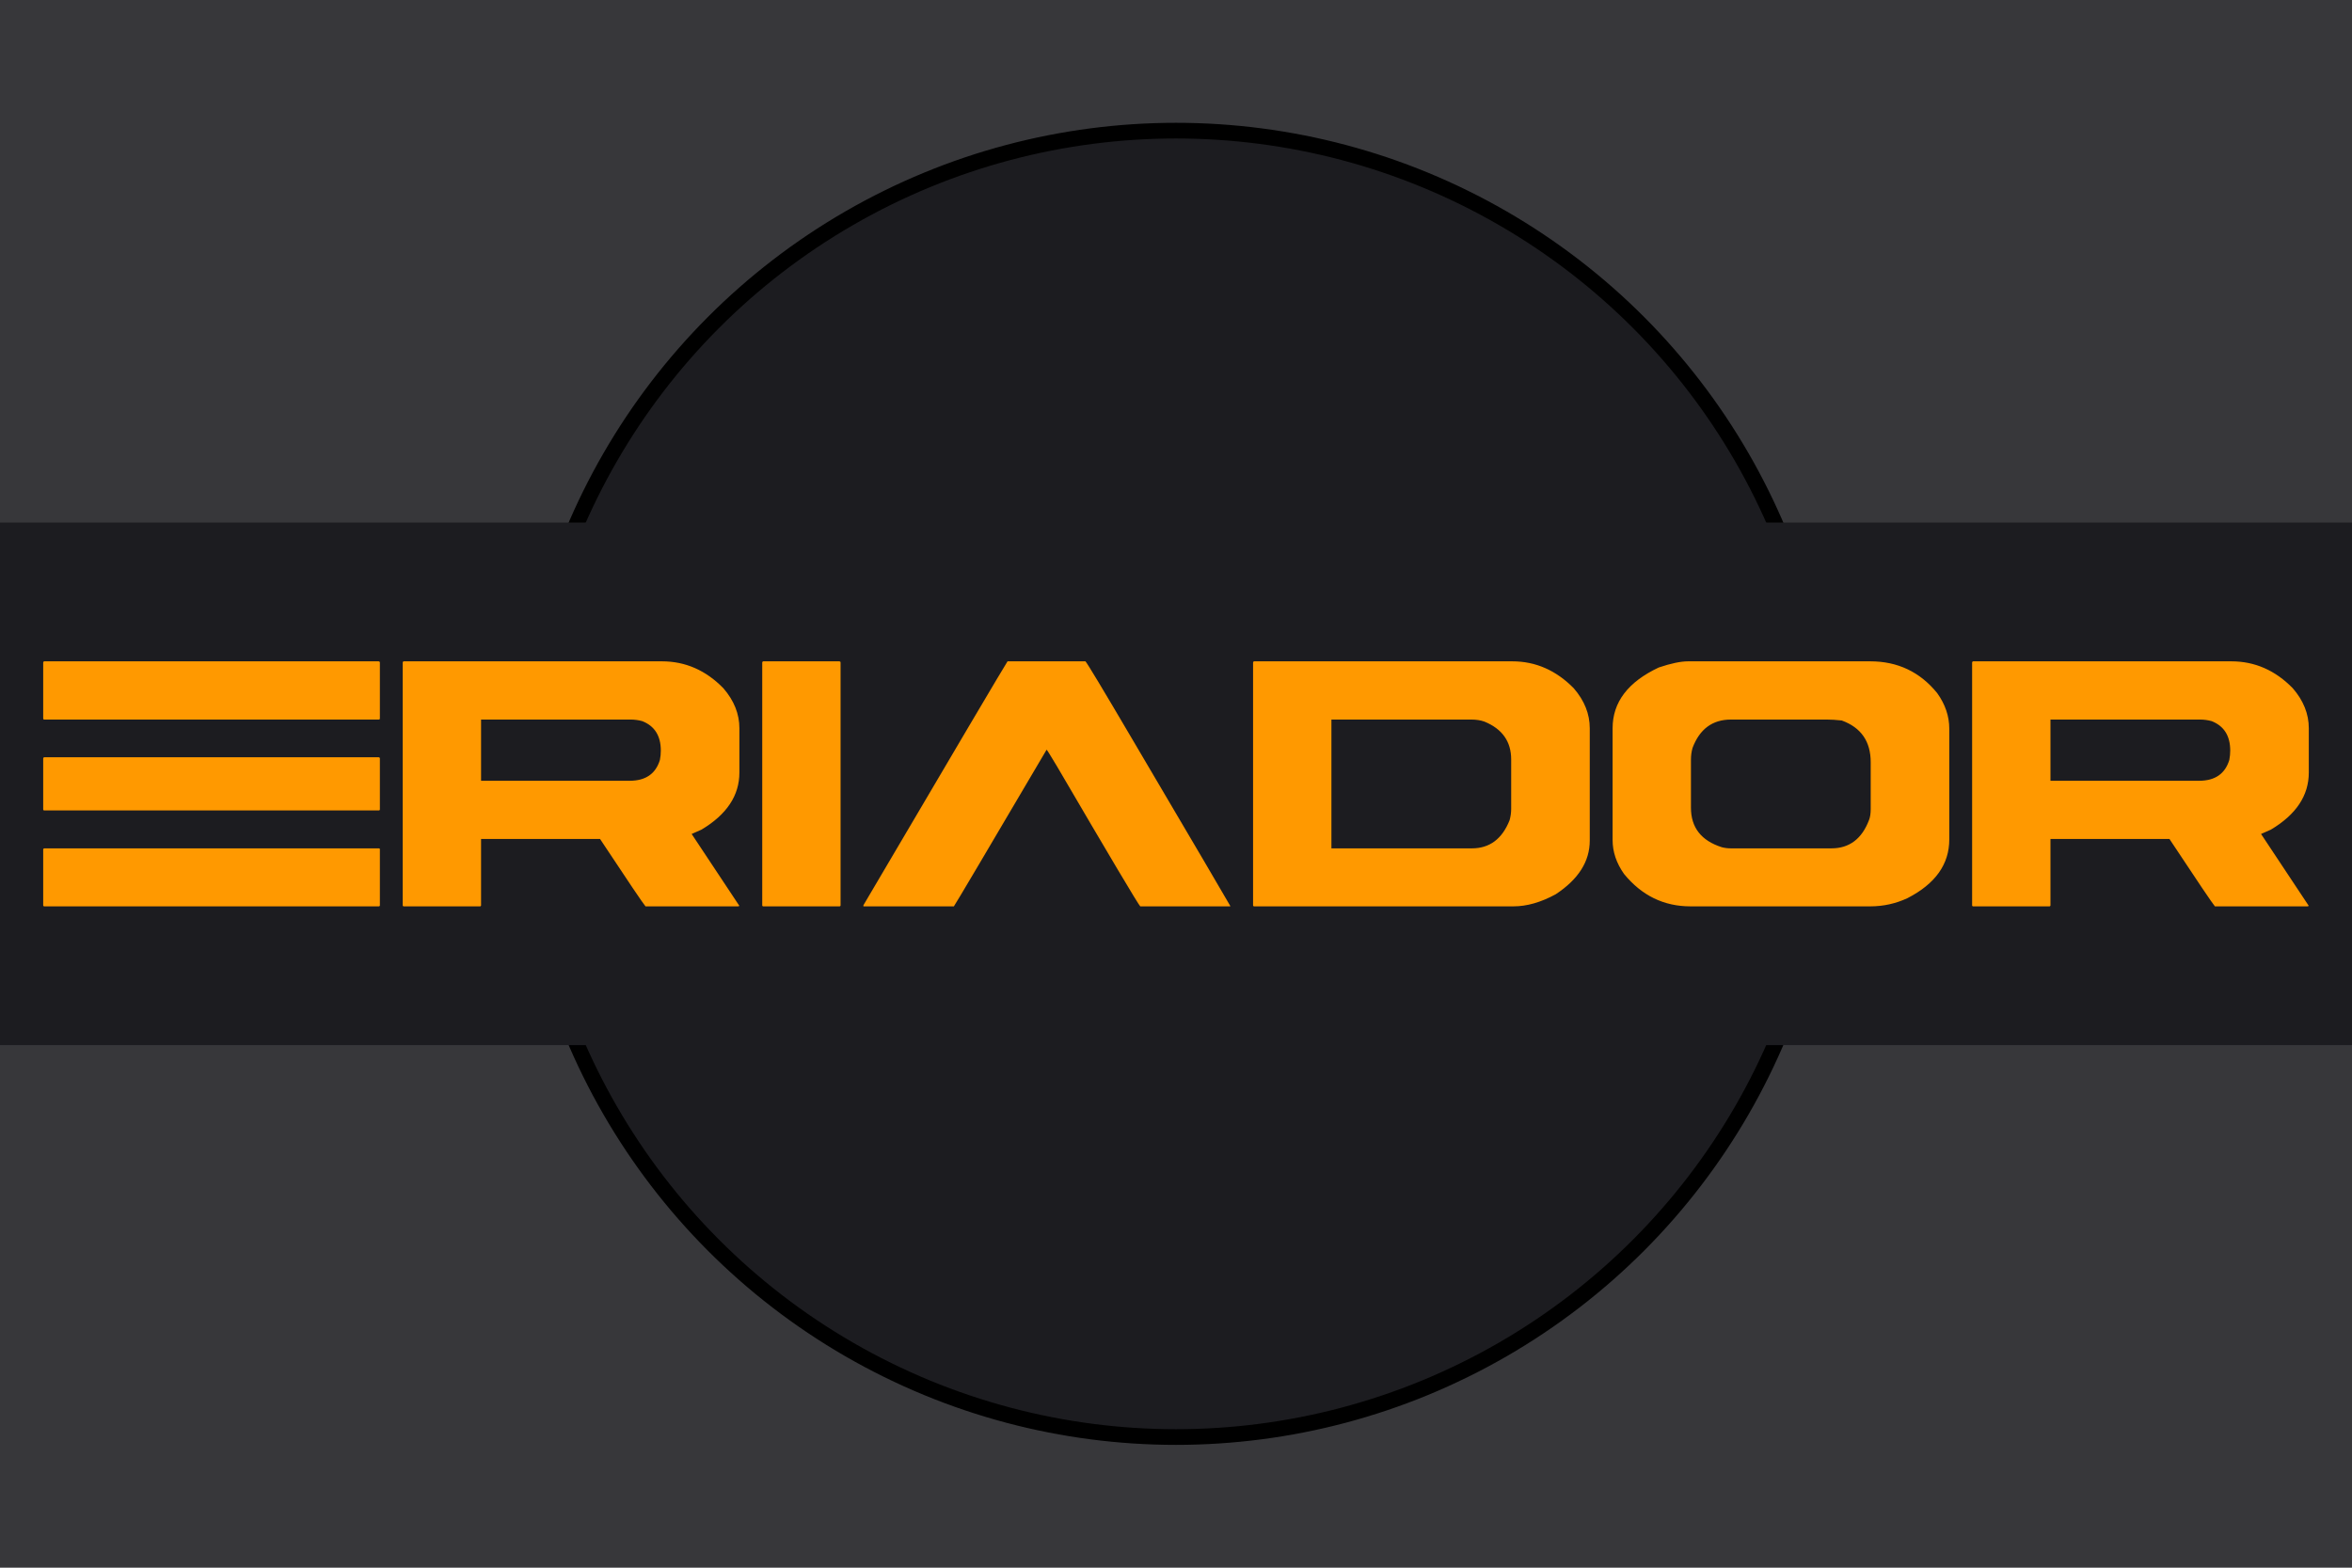 <svg width="900" height="600" preserveAspectRatio="xMinYMin meet" id="svg2390" xmlns="http://www.w3.org/2000/svg">
  <defs></defs>
  <title>GeoBrol - Drapeau de l'Eriador - mondes de Tolkien (fictif)</title>
  <style>.t{fill:#f90;}</style>
  <path d="M900 0H0v600h900z" fill="#37373a"></path>
  <g fill="#1c1c20">
    <circle cx="450" cy="300" r="250" stroke="#000" stroke-width="6"></circle>
    <path d="M0 200h900v200H0z"></path>
  </g>
  <g class="t">
    <path d="M 16.968 253.109 L 144.925 253.109 C 145.216 253.167 145.362 253.313 145.362 253.546 L 145.362 274.959 C 145.362 275.25 145.216 275.396 144.925 275.396 L 16.968 275.396 C 16.677 275.396 16.531 275.25 16.531 274.959 L 16.531 253.546 C 16.59 253.255 16.735 253.109 16.968 253.109 Z M 16.968 289.818 L 144.925 289.818 C 145.216 289.876 145.362 290.022 145.362 290.255 L 145.362 309.745 C 145.362 310.036 145.216 310.182 144.925 310.182 L 16.968 310.182 C 16.677 310.182 16.531 310.036 16.531 309.745 L 16.531 290.255 C 16.59 289.964 16.735 289.818 16.968 289.818 Z M 16.968 324.691 L 144.925 324.691 C 145.216 324.691 145.362 324.808 145.362 325.041 L 145.362 346.454 C 145.362 346.745 145.216 346.891 144.925 346.891 L 16.968 346.891 C 16.677 346.891 16.531 346.745 16.531 346.454 L 16.531 325.041 C 16.59 324.808 16.735 324.691 16.968 324.691 Z M 154.538 253.109 L 253.302 253.109 C 262.275 253.109 270.113 256.547 276.814 263.422 C 280.893 268.142 282.932 273.24 282.932 278.717 L 282.932 295.673 C 282.932 304.472 278.096 311.755 268.423 317.524 L 264.665 319.185 L 282.932 346.716 L 282.495 346.891 L 247.009 346.891 C 246.135 345.9 240.337 337.306 229.616 321.108 L 184.08 321.108 L 184.08 346.454 C 184.08 346.745 183.934 346.891 183.643 346.891 L 154.538 346.891 C 154.247 346.891 154.101 346.745 154.101 346.454 L 154.101 253.546 C 154.159 253.255 154.305 253.109 154.538 253.109 Z M 184.08 275.396 L 184.08 298.82 L 240.979 298.82 C 247.038 298.82 250.884 296.169 252.516 290.866 C 252.749 289.643 252.865 288.448 252.865 287.283 C 252.865 281.631 250.505 277.873 245.786 276.008 C 244.329 275.6 242.843 275.396 241.328 275.396 L 184.08 275.396 Z M 292.107 253.109 L 321.212 253.109 C 321.503 253.167 321.649 253.313 321.649 253.546 L 321.649 346.454 C 321.649 346.745 321.503 346.891 321.212 346.891 L 292.107 346.891 C 291.816 346.891 291.67 346.745 291.67 346.454 L 291.67 253.546 C 291.729 253.255 291.874 253.109 292.107 253.109 Z M 385.541 253.109 L 415.345 253.109 C 415.928 253.633 422.075 263.859 433.787 283.787 C 457.444 323.934 469.768 344.91 470.758 346.716 L 470.758 346.891 L 436.322 346.891 C 435.506 346.076 424.872 328.187 404.42 293.226 C 401.915 289.031 400.604 286.933 400.487 286.933 C 377.471 326.031 365.643 346.017 365.002 346.891 L 330.39 346.891 L 330.39 346.454 C 365.817 286.263 384.201 255.148 385.541 253.109 Z M 479.93 253.109 L 578.695 253.109 C 587.61 253.109 595.447 256.547 602.206 263.422 C 606.285 268.142 608.325 273.24 608.325 278.717 L 608.325 321.719 C 608.325 329.702 603.984 336.548 595.302 342.259 C 589.65 345.347 584.26 346.891 579.132 346.891 L 479.93 346.891 C 479.639 346.891 479.493 346.745 479.493 346.454 L 479.493 253.546 C 479.552 253.255 479.697 253.109 479.93 253.109 Z M 509.472 275.396 L 509.472 324.691 L 563.225 324.691 C 569.984 324.691 574.791 321.108 577.646 313.941 C 578.054 312.484 578.258 311.027 578.258 309.57 L 578.258 290.692 C 578.258 283.816 574.849 278.98 568.032 276.183 C 566.575 275.658 564.886 275.396 562.963 275.396 L 509.472 275.396 Z M 645.998 253.109 L 715.658 253.109 C 726.146 253.109 734.682 257.158 741.267 265.257 C 744.355 269.569 745.899 274.114 745.899 278.892 L 745.899 321.282 C 745.899 330.78 740.568 338.268 729.905 343.745 C 725.418 345.842 720.669 346.891 715.658 346.891 L 646.872 346.891 C 636.675 346.891 628.197 342.754 621.438 334.48 C 618.525 330.343 617.068 326.032 617.068 321.545 L 617.068 278.717 C 617.068 268.754 622.953 261.004 634.723 255.468 C 639.385 253.895 643.143 253.109 645.998 253.109 Z M 647.047 290.692 L 647.047 309.133 C 647.047 316.708 650.98 321.749 658.847 324.254 C 659.954 324.545 661.119 324.691 662.343 324.691 L 700.8 324.691 C 707.675 324.691 712.482 321.049 715.221 313.766 C 715.629 312.717 715.833 311.319 715.833 309.57 L 715.833 291.74 C 715.833 283.757 712.133 278.426 704.733 275.746 C 702.577 275.513 700.683 275.396 699.052 275.396 L 662.343 275.396 C 655.292 275.396 650.398 279.009 647.659 286.234 C 647.251 287.691 647.047 289.177 647.047 290.692 Z M 755.075 253.109 L 853.839 253.109 C 862.812 253.109 870.65 256.547 877.351 263.422 C 881.43 268.142 883.469 273.24 883.469 278.717 L 883.469 295.673 C 883.469 304.472 878.633 311.755 868.96 317.524 L 865.202 319.185 L 883.469 346.716 L 883.032 346.891 L 847.546 346.891 C 846.672 345.9 840.874 337.306 830.153 321.108 L 784.617 321.108 L 784.617 346.454 C 784.617 346.745 784.471 346.891 784.18 346.891 L 755.075 346.891 C 754.784 346.891 754.638 346.745 754.638 346.454 L 754.638 253.546 C 754.696 253.255 754.842 253.109 755.075 253.109 Z M 784.617 275.396 L 784.617 298.82 L 841.516 298.82 C 847.576 298.82 851.422 296.169 853.053 290.866 C 853.286 289.643 853.402 288.448 853.402 287.283 C 853.402 281.631 851.042 277.873 846.323 276.008 C 844.866 275.6 843.38 275.396 841.865 275.396 L 784.617 275.396 Z"></path>
  </g>
</svg>